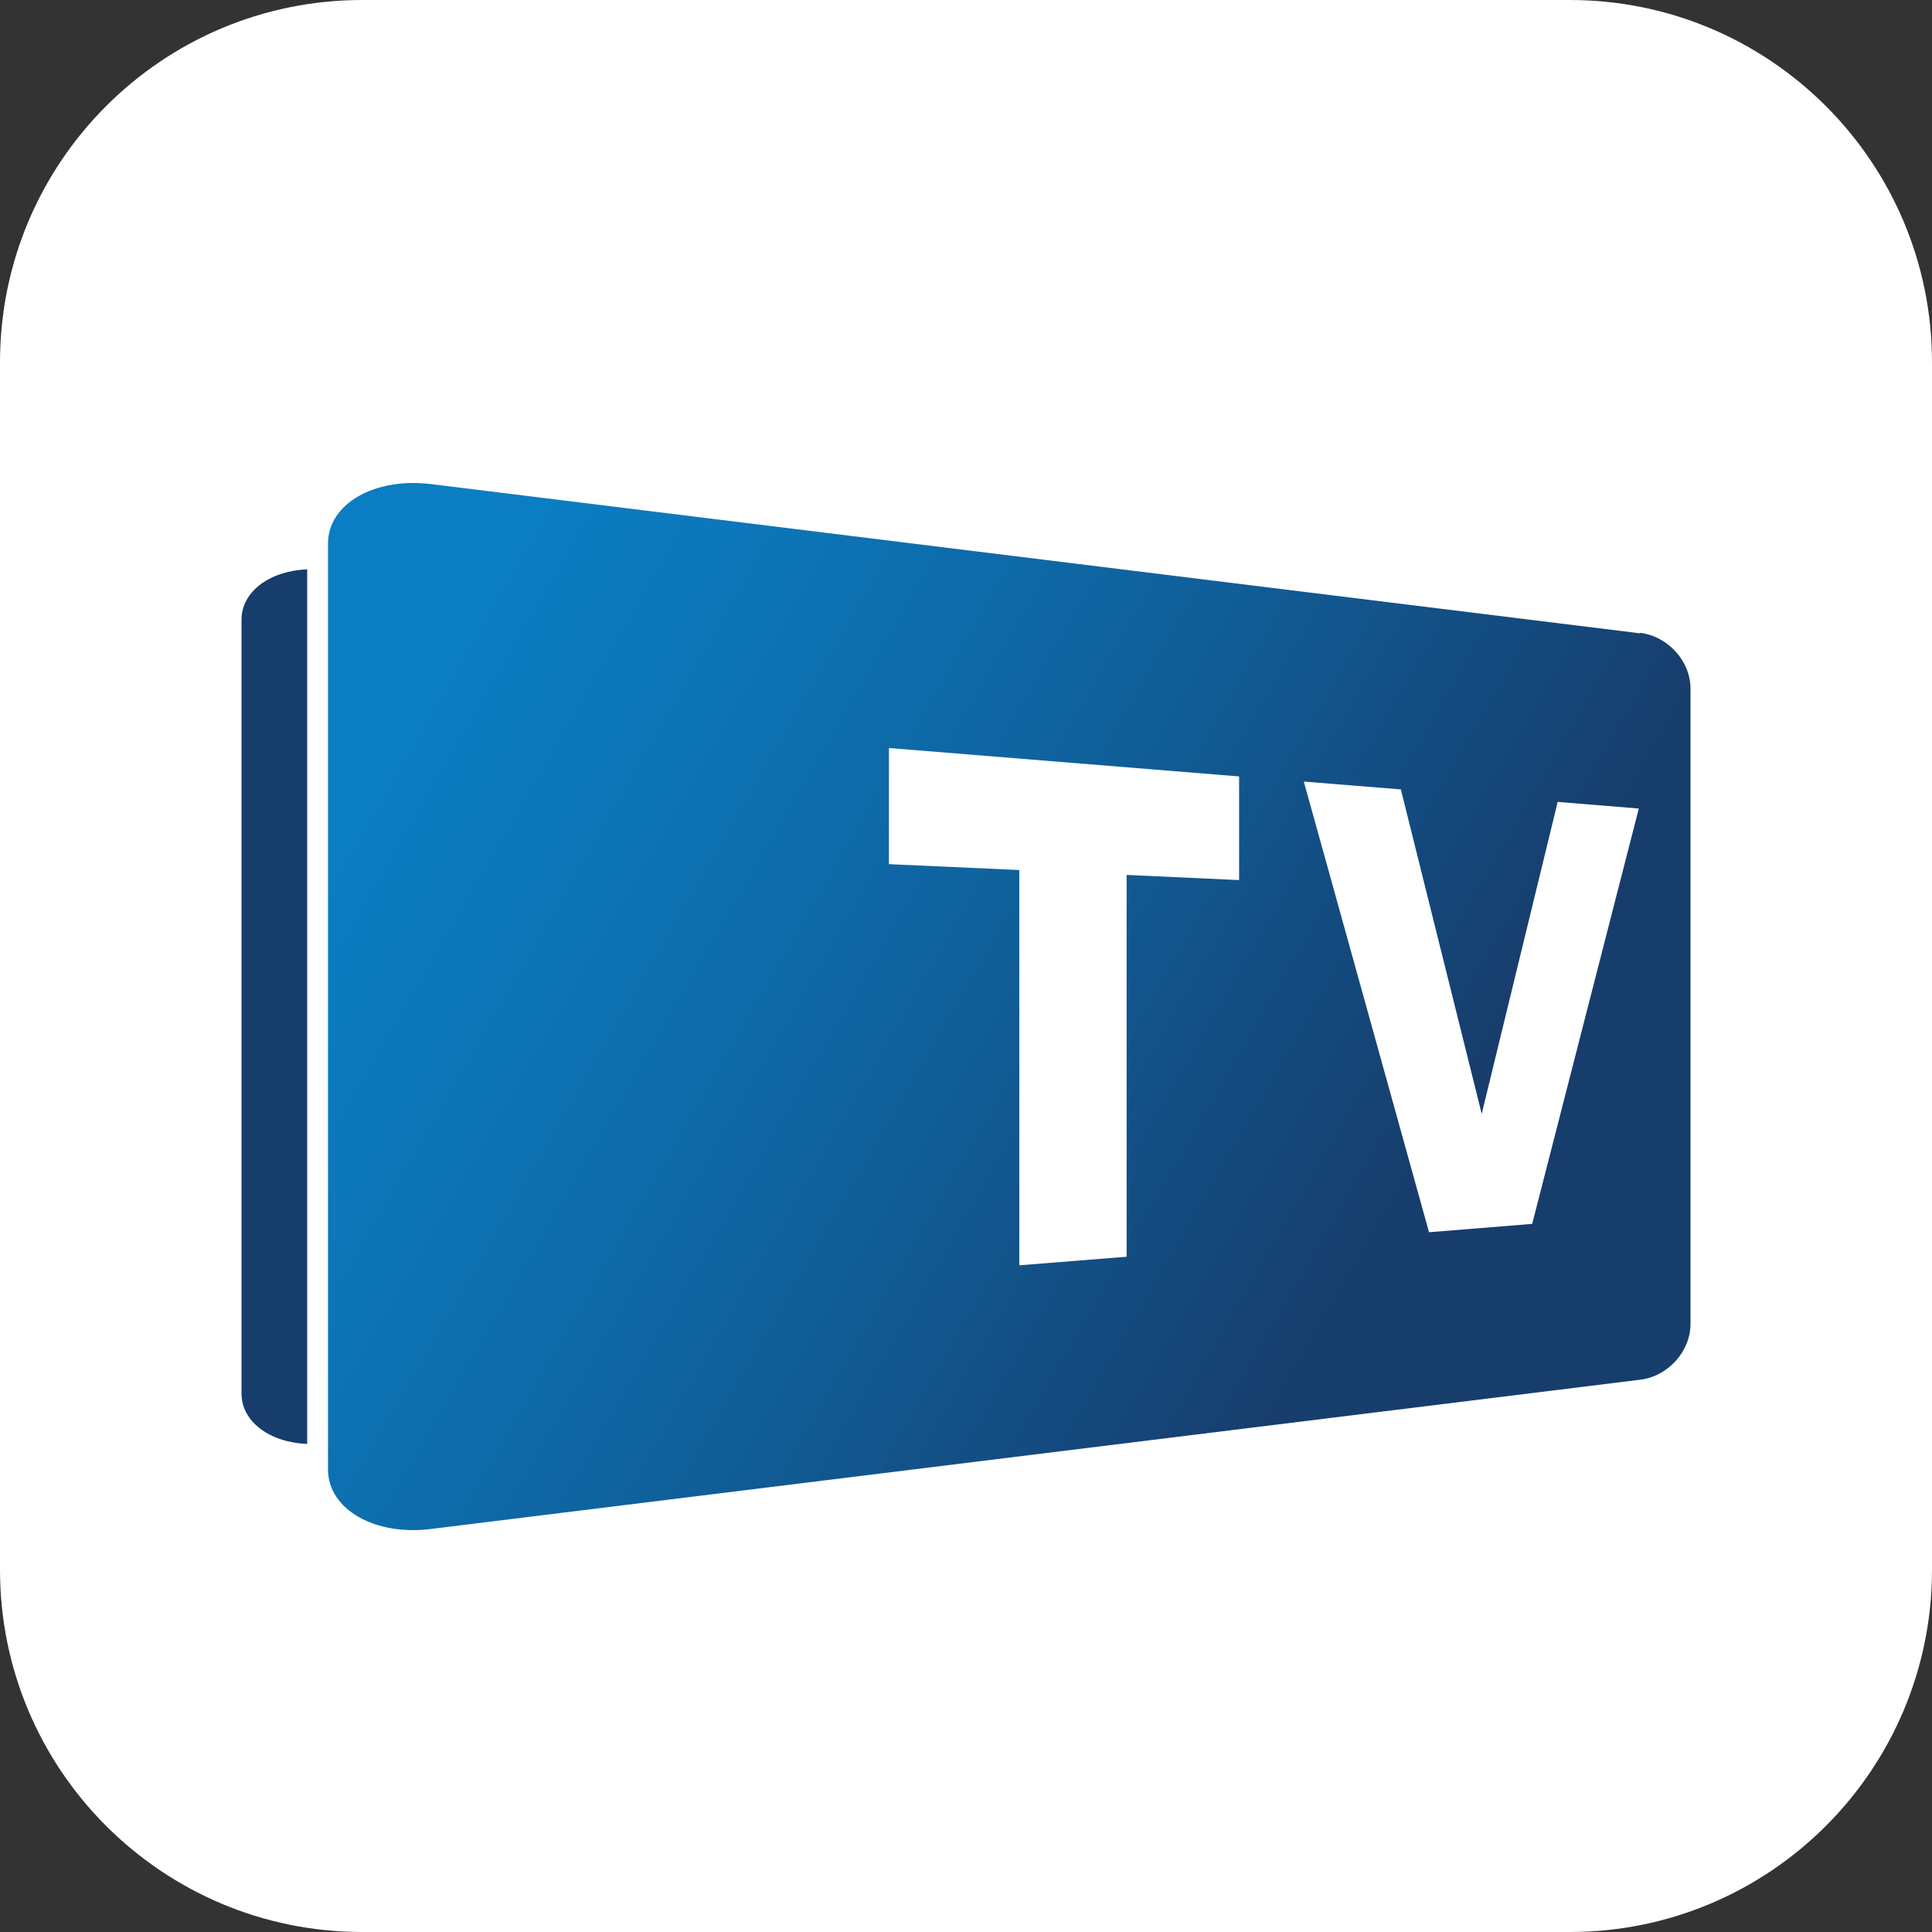 <svg xmlns="http://www.w3.org/2000/svg" width="180" height="180" fill="none"><rect width="100%" height="100%" fill="#333333" stroke="none"/><g clip-path="url(#a)"><path fill="#fff" d="M0 33.75C0 15.11 15.11 0 33.75 0h112.5C164.89 0 180 15.11 180 33.75v112.5c0 18.64-15.11 33.75-33.75 33.75H33.75C15.11 180 0 164.89 0 146.25z"/><path fill="#173D6C" d="M28.619 53.068v81.461c-3.47-.137-6.119-2.055-6.119-4.703V57.748c0-2.648 2.648-4.566 6.119-4.703z"/><path fill="url(#b)" d="M152.797 59.005 40.149 45.1c-5.251-.64-9.59 1.826-9.59 5.548v86.255c0 3.722 4.361 6.21 9.59 5.548l112.648-13.904c2.625-.319 4.703-2.648 4.703-5.205V64.165c0-2.557-2.078-4.886-4.703-5.206z"/><path fill="#fff" d="m115.445 81.995-10.479-.48v35.572l-10 .799V81.059l-12.146-.548V69.69l32.625 2.648zM142.751 114.027l-9.612.777-11.666-41.987 9.041.731 7.534 30.228 7.078-29.064 7.557.617z"/></g><defs><linearGradient id="b" x1="38.094" x2="148.368" y1="68.183" y2="131.836" gradientUnits="userSpaceOnUse"><stop stop-color="#0B7DC2"/><stop offset=".15" stop-color="#0C76B8"/><stop offset=".41" stop-color="#0F639F"/><stop offset=".73" stop-color="#154476"/><stop offset=".8" stop-color="#173D6C"/></linearGradient><clipPath id="a"><path fill="#fff" d="M0 0h180v180H0z"/></clipPath></defs></svg>